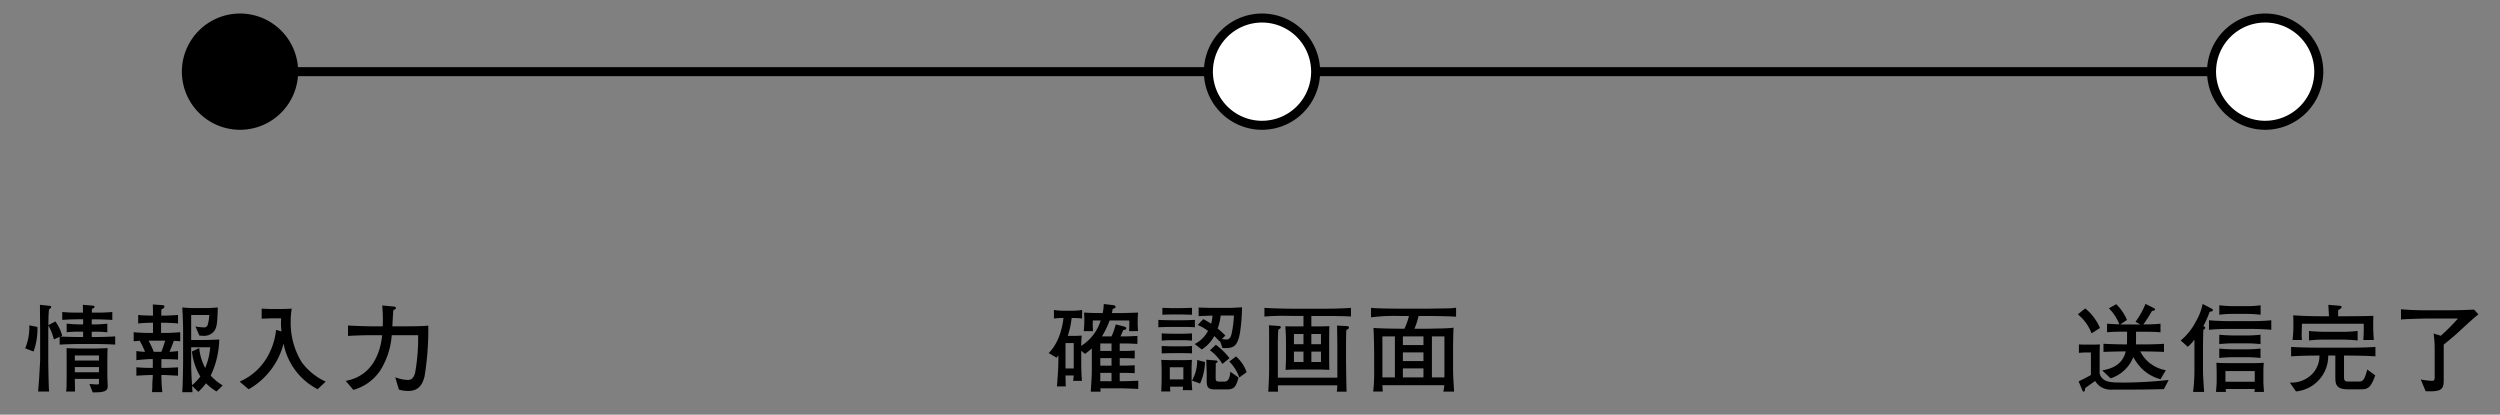 <svg xmlns="http://www.w3.org/2000/svg" xmlns:xlink="http://www.w3.org/1999/xlink" width="416" height="69" viewBox="0 0 416 69"><rect x="0" y="0" width="416" height="69" fill="#808080" stroke="none"/><defs><clipPath id="a"><rect width="416" height="69" transform="translate(430 812)" fill="none"/></clipPath></defs><g transform="translate(-430 -812)" clip-path="url(#a)"><path d="M336.988.75H0V-.75H336.988Z" transform="translate(469.937 823.924)"/><path d="M8.923,0A8.923,8.923,0,1,1,0,8.923,8.923,8.923,0,0,1,8.923,0Z" transform="translate(461.014 815)"/><path d="M8.923-.75A9.673,9.673,0,1,1-.75,8.923,9.684,9.684,0,0,1,8.923-.75Zm0,17.847A8.173,8.173,0,1,0,.75,8.923,8.183,8.183,0,0,0,8.923,17.1Z" transform="translate(461.014 815)"/><path d="M8.923,0A8.923,8.923,0,1,1,0,8.923,8.923,8.923,0,0,1,8.923,0Z" transform="translate(631.077 815)" fill="#fff"/><path d="M8.923-.75A9.673,9.673,0,1,1-.75,8.923,9.684,9.684,0,0,1,8.923-.75Zm0,17.847A8.173,8.173,0,1,0,.75,8.923,8.183,8.183,0,0,0,8.923,17.1Z" transform="translate(631.077 815)"/><path d="M8.923,0A8.923,8.923,0,1,1,0,8.923,8.923,8.923,0,0,1,8.923,0Z" transform="translate(798.001 815)" fill="#fff"/><path d="M8.923-.75A9.673,9.673,0,1,1-.75,8.923,9.684,9.684,0,0,1,8.923-.75Zm0,17.847A8.173,8.173,0,1,0,.75,8.923,8.183,8.183,0,0,0,8.923,17.1Z" transform="translate(798.001 815)"/><path d="M14.048.128c0-.224-.064-1.344-.064-1.6v-2.32c0-.448.016-1.92.048-2.352-.3,0-1.744.064-2.064.064H9.136c-.048,0-1.552-.048-1.936-.064.016.56.016,1.584.016,2.384v2.736c0,.144-.016.9-.016,1.056a5.1,5.1,0,0,1-.08,1.04H8.608c0-.3-.032-1.76-.032-2.1h4.016v.8c-.048.112-.224.128-.32.128-.24,0-.912-.064-1.264-.08l.544,1.392C13.728,1.248,14.048.9,14.048.128ZM12.592-4.08H8.576v-.848h4.016Zm0,1.952H8.576v-.864h4.016Zm2.7-4.608V-8.1c-1.024.064-2.448.1-3.12.1h-.784v-.88h.336a17.738,17.738,0,0,1,2.256.1v-1.44a20.468,20.468,0,0,1-2.256.128h-.336v-.848h.64c.576,0,1.648.032,2.784.1V-12.16a26.518,26.518,0,0,1-2.784.1h-.624c0-.112.016-.512.016-.592a2.322,2.322,0,0,1,.288-.16.25.25,0,0,0,.144-.224c0-.144-.192-.176-.256-.176L9.92-13.36c0,.3,0,.864.016,1.3h-.7a25.908,25.908,0,0,1-2.752-.1v1.312c1.536-.1,2.576-.1,2.752-.1h.72v.848h-.48a19.33,19.33,0,0,1-2.256-.128v1.44a17.366,17.366,0,0,1,2.256-.1h.48V-8H9.168c-.9,0-2.48-.048-2.992-.08l.3-.144a7.487,7.487,0,0,0-1.136-2.368l-1.168.624c.016-1.648.032-1.728.1-2.608.336-.272.368-.3.368-.432,0-.144-.1-.16-.368-.192l-1.5-.16c0,.624.032,3.728.032,4.432v4.736c0,.3-.128,2.336-.144,2.768-.016.256-.16,2.08-.192,2.5H4.3c-.08-.48-.144-4.56-.144-5.248V-8.928c0-.144.016-.832.016-1.008A9.219,9.219,0,0,1,5.088-7.6l.96-.432v1.3c1.088-.064,2.576-.1,3.12-.1h3.008C12.8-6.832,14.352-6.8,15.3-6.736ZM2.352-9.68.976-9.936a2.115,2.115,0,0,1,.032.432A9.312,9.312,0,0,1,.32-6.112l1.392.528A11.114,11.114,0,0,0,2.352-9.68ZM33.184.064a9.476,9.476,0,0,1-2-1.632,14.8,14.8,0,0,0,1.424-6.016c-.5.032-1.872.08-2.464.08H27.936v-4.16h3.008a7.145,7.145,0,0,1-.256,1.632.6.6,0,0,1-.672.432,10.449,10.449,0,0,1-1.36-.144l.64,1.5a5.311,5.311,0,0,0,.656.048,2.156,2.156,0,0,0,1.776-.736c.528-.688.56-1.536.64-3.984-1.232.1-1.632.1-2.192.1h-1.52a20.508,20.508,0,0,1-2.208-.1c.064.528.144,3.024.144,3.616v5.52c0,.448-.048,3.936-.144,4.96h1.7c0-.1-.032-.688-.048-1.04l1.024.992A11.113,11.113,0,0,0,30.4-.3a8.837,8.837,0,0,0,1.744,1.36ZM31.1-6.288a10.949,10.949,0,0,1-.832,3.44A8.61,8.61,0,0,1,29.28-6.16l-1.216.576a10.227,10.227,0,0,0,1.392,4.16A8.381,8.381,0,0,1,28.08.016c-.08-1.248-.144-2.512-.144-3.76V-6.288ZM26.112-7.28V-8.8c-.544.064-1.92.128-2.512.128h-.672v-1.7h.544c.24,0,1.424.048,1.7.064.24.016.4.048.576.064v-1.424c-.384.032-1.584.112-2.432.112H22.96c0-.72.016-.8.016-1.04.288-.128.5-.224.5-.448,0-.24-.192-.256-.5-.272l-1.424-.1c.016.752.032,1.008.032,1.856-.5,0-1.968-.032-2.464-.112v1.424c.336-.064,1.792-.128,2.128-.128h.336v1.7h-.608c-.8,0-1.936-.048-2.608-.128v1.52c.72-.064.8-.08,1.008-.08a13.833,13.833,0,0,1,.88,1.824,10.32,10.32,0,0,1-1.44-.128v1.52c1.136-.112,1.984-.176,2.224-.176h.512v1.456h-.464a19.841,19.841,0,0,1-2.272-.1v1.408c.384-.032.544-.032.832-.048.192-.016,1.168-.064,1.392-.064h.512c0,.448-.08,1.152-.08,1.6a9.842,9.842,0,0,1-.064,1.248h1.728a28.053,28.053,0,0,1-.16-2.848h.544c.32,0,1.872.1,2.224.112V-2.96c-.432.048-1.84.1-2.3.1h-.464V-4.32h.352c.112,0,1.472.016,2.416.08V-5.664a14.2,14.2,0,0,1-1.424.128c.112-.256.416-.944.72-1.824A9.9,9.9,0,0,1,26.112-7.28Zm-2.5-.112c-.32,1.056-.512,1.536-.64,1.856H21.712a16.127,16.127,0,0,0-.864-1.856h2.768ZM50.32-.576a10.287,10.287,0,0,1-3.984-3.216,12.468,12.468,0,0,1-1.84-6.816,12.038,12.038,0,0,1,.176-2.112c-.528.032-1.376.064-1.888.064h-1.52c-.224,0-1.344-.048-1.6-.064v1.68c.24-.016,1.408-.064,1.68-.064h1.568c-.016.24-.032.48-.032.832a12.621,12.621,0,0,0,.08,1.344l-.9-.256a11.153,11.153,0,0,1-1.1,3.84A9.831,9.831,0,0,1,36-.576L37.5.7a12.217,12.217,0,0,0,5.808-7.6A10.853,10.853,0,0,0,48.976.688ZM67.392-9.888c-1.024.1-2.816.112-4.608.112H61.408c.032-.384.112-2.272.176-2.688.368-.192.416-.224.416-.368,0-.176-.112-.208-.416-.24l-1.856-.176a25.556,25.556,0,0,1,.08,3.472H57.92c-.336,0-3.344-.08-3.888-.144v1.744c1.152-.08,2.912-.128,4.1-.128h1.584C59.376-4.88,57.76-1.44,53.648-.7L54.928.8a8.025,8.025,0,0,0,4.4-3.12A12.8,12.8,0,0,0,61.312-8.3H65.7a32.624,32.624,0,0,1-.512,6.32c-.336,1.12-.864,1.12-1.248,1.12a5.96,5.96,0,0,1-2.048-.448L62.5.752a5.208,5.208,0,0,0,1.552.224c1.536,0,2.32-.816,2.72-2.432A48.745,48.745,0,0,0,67.392-9.888Z" transform="translate(433.876 876.077)"/><path d="M15.008.64V-.72c-.656.016-2.144.08-2.768.08h-.32V-2.032h.5c.592,0,.816,0,2,.048V-3.3c-.944.048-1.088.064-1.936.064h-.56V-4.48h.448c.784,0,.912,0,2.048.048V-5.744c-.992.064-1.344.064-2,.064h-.5V-6.928h.4c.88,0,1.392.016,2.544.08V-8.176c-1.68.08-1.808.08-2.816.08.064-.144.4-.9.48-1.072.336-.048.48-.064.48-.288,0-.176-.112-.224-.48-.32l-1.264-.32a13.1,13.1,0,0,1-.7,2H8.96a14.158,14.158,0,0,0,1.28-2.656h3.28v.512c0,.672-.016.864-.032,1.264h1.488a15.274,15.274,0,0,1-.064-1.712c0-.624.032-.992.064-1.376-.384.016-2.208.08-2.624.08H10.608c.08-.336.1-.4.16-.72.112-.016.464-.048.464-.32,0-.24-.4-.288-.464-.288l-1.5-.176a8.593,8.593,0,0,1-.176,1.5H8.72c-.928,0-1.472,0-2.736-.08.032.432.048.592.048,1.328a16,16,0,0,1-.1,1.76H7.488A8.335,8.335,0,0,1,7.44-10.24v-.512H8.752A7.616,7.616,0,0,1,5.52-6.528c0-.224.016-1.136.08-1.712a13.239,13.239,0,0,1-1.5.048H3.28a14.213,14.213,0,0,0,.64-2.96,10.973,10.973,0,0,1,1.744.08V-12.5a9.9,9.9,0,0,1-1.568.128H2.528A9.188,9.188,0,0,1,.976-12.5v1.424a9.993,9.993,0,0,1,1.584-.08C2.5-10.48,2.08-7.248.1-5.328l1.312.768c.08-.1.112-.144.3-.384v1.12c0,1.008-.144,3.008-.24,4.048H2.944C2.928-.032,2.912-1.312,2.9-1.6H4.272c-.016.192-.064.736-.1.9H5.632c-.064-.88-.112-1.776-.112-2.72V-5.7l.64.512c.576-.432.832-.656,1.12-.912V-2.7c0,1.136-.048,1.792-.176,3.792H8.736C8.72.848,8.72.816,8.688.544h3.584C12.736.544,14.032.592,15.008.64ZM10.56-3.232H8.688V-4.48H10.56Zm0-2.448H8.688V-6.928H10.56Zm0,5.04H8.688V-2.032H10.56ZM4.272-2.768H2.9V-6.992H4.272Zm28-10.176c-1.3.08-1.664.1-2.384.1H27.424c-.816,0-2.144-.048-2.368-.064v1.44c.448-.032,1.744-.08,2.3-.1a5.75,5.75,0,0,1-.224,1.36,13.385,13.385,0,0,0-1.312-.768L24.9-10a8.411,8.411,0,0,1,1.712.976A5.05,5.05,0,0,1,24.4-6.832l1.184.912a6.342,6.342,0,0,0,2.08-2.24c.5.48.624.64.864.9l.08-.08.416,1.168c1.9.128,2.5-.32,2.912-2.544A31.306,31.306,0,0,0,32.272-12.944Zm-1.344,1.376a18.317,18.317,0,0,1-.368,2.944c-.192.768-.368,1.04-.96,1.04a5.874,5.874,0,0,1-.672-.08L29.5-8.24a13.225,13.225,0,0,0-1.28-1.168,8.978,8.978,0,0,0,.5-2.16ZM23.952-11.7v-1.152c-.208,0-1.7.048-1.76.048H20.624c-.3,0-.432-.016-1.6-.048V-11.7c.48-.032,1.216-.048,1.7-.048h1.52C22.368-11.744,23.744-11.712,23.952-11.7ZM23.984.848c-.064-.992-.1-1.408-.1-2.016v-1.7c0-.176.032-1.088.064-1.328-.368.016-.992.048-1.472.048H20.4c-.3,0-1.216-.032-1.552-.048,0,.272.048,1.264.048,1.488v1.76c0,.672-.016.832-.064,2.016h1.5c-.016-.4-.016-.448-.032-.8h2.16c-.016.288-.032.32-.048.576ZM22.512-.944H20.256V-2.96h2.256Zm10.528-1.2a6.262,6.262,0,0,0-1.76-2.624l-1.12.848a7.322,7.322,0,0,1,1.664,2.656ZM30.192-4.48A11.549,11.549,0,0,0,27.92-6.7l-.992.912a7.52,7.52,0,0,1,2.08,2.272Zm-5.76-5.136v-1.232c-1.168.048-1.664.064-2.224.064H20.752c-.512,0-1.952-.032-2.4-.064v1.232c.64-.048,2.176-.064,2.3-.064h1.616C22.4-9.68,23.808-9.68,24.432-9.616ZM31.68-1.264l-1.344-.96c-.112,1.008-.3,1.648-.992,1.648h-.736c-.672,0-.72-.144-.72-.688V-2c0-.176.016-1.44.016-1.648.128-.048.3-.128.3-.272,0-.16-.224-.176-.32-.176l-1.552-.128c0,.336.064,1.952.064,2.128v1.52c0,1.12.448,1.3,1.488,1.3h1.7c.576,0,1.248,0,1.616-.656A4.245,4.245,0,0,0,31.68-1.264ZM23.952-7.392V-8.608c-.448.048-1.2.064-1.664.064H20.512c-.256,0-1.376-.032-1.6-.064v1.216a15.15,15.15,0,0,1,1.712-.08h1.664A16.557,16.557,0,0,1,23.952-7.392Zm0,2.128V-6.512c-.384.048-1.184.064-1.648.064H20.512c-.384,0-1.232-.032-1.6-.064v1.248c.336-.032,1.568-.048,1.712-.048H22.4C22.784-5.312,23.632-5.312,23.952-5.264Zm2.16,1.424-1.3-.336a6.7,6.7,0,0,1-.864,3.424l1.344.5A9.182,9.182,0,0,0,26.112-3.84ZM50.4-11.408v-1.44c-1.568.112-3.152.144-4.736.144H40.736c-.176,0-2.816-.016-4.736-.144v1.44c2.688-.176,3.232-.1,4.736-.1H42.5V-9.76H41.04c-.3,0-.928,0-1.552-.032.08,1.472.1,1.536.1,3.008v2.576c0,.24-.064,1.408-.064,1.68,1.136-.064,1.328-.064,1.824-.064h3.3c.768,0,1.664.032,2.16.064-.032-.928-.032-1.248-.032-1.984V-7.248c0-.688,0-1.776.032-2.56-.24.016-1.456.048-1.728.048H43.808V-11.5h1.856C47.712-11.5,49.04-11.488,50.4-11.408ZM45.408-6.8h-1.6V-8.5h1.6ZM42.5-6.8H40.912V-8.5H42.5Zm2.912,2.96h-1.6V-5.568h1.6Zm-2.912,0H40.912V-5.568H42.5Zm7.568-5.744c0-.208-.208-.224-.48-.24l-1.5-.08c.016,1.056.048,2.832.048,3.376v5.3h-9.9v-5.68c0-.64.016-1.1.064-2.3.384-.24.416-.272.416-.416,0-.192-.144-.208-.48-.224l-1.488-.1c.032.4.032,1.232.032,1.856v5.888c0,.624-.08,2.528-.144,3.3h1.632c-.016-.144-.032-.88-.032-1.056h9.888a7.82,7.82,0,0,1-.08,1.056H49.68c-.048-.624-.1-4.752-.1-5.6V-6.624c0-.848.016-1.7.048-2.528C49.856-9.28,50.064-9.376,50.064-9.584Zm17.824-1.792v-1.5a8.35,8.35,0,0,1-.992.1c-.544.016-3.6.064-4,.064H58.64c-.32,0-4.048-.016-4.9-.144v1.584A31.345,31.345,0,0,1,58.5-11.5h1.552A10.6,10.6,0,0,1,59.3-9.376c-1.472,0-3.744-.032-5.152-.128.048.88.112,3.136.112,4.16v2.816a26.766,26.766,0,0,1-.16,3.6h1.6c-.048-.56-.048-.608-.064-1.056h10.3a10.77,10.77,0,0,1-.16,1.072h1.792C67.552.816,67.488-.1,67.44-.976c-.032-.592-.048-1.36-.048-1.568V-5.9c0-.752.032-2.992.08-3.648-.432.048-.9.1-2.16.128-.352,0-2.128.048-2.544.048H60.96a12.652,12.652,0,0,0,.688-2.128h1.2C62.96-11.5,66.32-11.488,67.888-11.376ZM65.952-1.28h-2.08V-8.1h2.08ZM62.464-6.656H59.04V-8.1h3.424Zm0,2.656H59.04V-5.44h3.424Zm0,2.72H59.04v-1.5h3.424Zm-4.752,0h-2.08V-8.1h2.08Z" transform="translate(604.399 876.077)"/><path d="M15.328-2.48A5.857,5.857,0,0,1,11.072-5.6h.592c.672,0,2.336.032,3.36.08V-6.864c-1.1.064-2.64.1-3.36.1H10.352c.016-.32.032-.832.016-2.112h1.1c.912,0,2.048,0,2.976.1v-1.44c-.928.1-1.728.112-2.848.128a25.708,25.708,0,0,0,1.424-2.24c.3-.048.512-.08.512-.272,0-.112-.1-.16-.192-.208l-1.392-.7a13.607,13.607,0,0,1-1.664,2.976l.816.448H7.744l1.12-.752a7.98,7.98,0,0,0-1.792-2.624l-1.216.688A7.745,7.745,0,0,1,7.6-10.112c-.336,0-1.248-.032-2.048-.112v1.44c.88-.1,2-.1,2.96-.1H8.88c0,.288,0,1.952-.016,2.112H8.3c-.784,0-2.32-.048-3.344-.1V-5.52C6.112-5.568,7.712-5.6,8.3-5.6h.368c-.336,1.28-1.12,2.688-3.92,3.152L6.144-1.12A6.052,6.052,0,0,0,9.92-4.656a8.734,8.734,0,0,0,1.3,1.792A6.861,6.861,0,0,0,14.448-.976ZM4.368-9.5A8.355,8.355,0,0,0,1.92-12.752l-1.232.976A7.524,7.524,0,0,1,2.976-8.608ZM15.808-.848a73.35,73.35,0,0,1-7.36.432C6.224-.416,5.36-.48,4.7-1.184A1.545,1.545,0,0,1,4.32-2.448V-5.2c0-.384.016-1.216.048-1.568-.448.032-.96.032-1.216.032H2.1c-.352,0-.88,0-1.232-.032V-5.36c.016,0,.736-.064.944-.064H2.864V-1.68c-.416.24-.608.336-.944.528-.16.08-.944.448-1.1.544L1.44.864c.048.128.1.224.224.224.1,0,.144-.064.176-.16C1.856.88,1.9.56,1.92.5c.1-.08,1.44-1.04,1.648-1.184A3.481,3.481,0,0,0,4.416.24,3.275,3.275,0,0,0,6.56.752c4.624,0,5.136,0,8.448-.08ZM31.664,1.136c-.032-.576-.1-1.248-.1-1.728V-2.336c0-.336.032-1.04.064-1.376-.736.048-.912.064-2.56.064H26.288c-.464,0-2.128-.016-2.544-.064.016.288.048,1.28.048,1.52V-.64c0,.32-.048,1.024-.112,1.776h1.648c0-.064-.032-.416-.032-.48h4.832c-.016.1-.032.368-.048.48ZM30.128-.56h-4.88V-2.336h4.88ZM31.1-11.7V-13.28a15.991,15.991,0,0,1-2.32.144H26.528a20.323,20.323,0,0,1-2.3-.144V-11.7a15.912,15.912,0,0,1,2.3-.144h2.256A18.7,18.7,0,0,1,31.1-11.7ZM32.88-9.2v-1.584c-1.168.112-2.336.144-3.5.144H25.984c-.528,0-2.272-.032-3.472-.144V-9.2c1.152-.112,2.3-.144,3.472-.144h3.392C29.5-9.344,31.36-9.344,32.88-9.2ZM31.088-6.816V-8.384a18.535,18.535,0,0,1-2.3.128H26.512c-.368,0-1.5-.032-2.288-.128v1.568a21.62,21.62,0,0,1,2.288-.128h2.272A20.959,20.959,0,0,1,31.088-6.816Zm0,2.3V-6.08a18.535,18.535,0,0,1-2.3.128H26.512c-.368,0-1.5-.032-2.288-.128v1.568a21.62,21.62,0,0,1,2.288-.128h2.272A20.959,20.959,0,0,1,31.088-4.512Zm-7.92-7.968a.265.265,0,0,0-.16-.208L21.456-13.5a9.666,9.666,0,0,1-1.2,3.056,9.848,9.848,0,0,1-2.448,3.024l1.184,1.056a7.5,7.5,0,0,0,1.1-1.2V-2.7a29.605,29.605,0,0,1-.224,3.84h1.84c-.08-1.088-.192-2.624-.192-3.68V-6.576c0-.5.032-2.224.064-2.608.256-.176.3-.224.3-.352,0-.112-.032-.128-.3-.288a16.164,16.164,0,0,0,1.04-2.368C22.976-12.256,23.168-12.288,23.168-12.48ZM49.936-7.5c-.1-1.552-.1-1.856-.1-2.432,0-.624.016-1.136.032-1.584-1.136.032-1.248.032-1.536.032-.432.016-2.5.032-2.96.032H44c0-.064,0-.576.016-1.024.48-.272.56-.384.56-.512,0-.176-.144-.192-.3-.208l-1.9-.16c.032.656.064,1.184.1,1.9h-1.68c-1.088,0-3.248-.064-4.272-.16.032.512.032.768.032,1.424A19.725,19.725,0,0,1,36.416-7.5h1.552c-.016-.352-.032-.544-.032-.912,0-.416.016-.56.048-1.792H48.256a24.008,24.008,0,0,1-.064,2.7Zm-2.688.08V-9.008a22.392,22.392,0,0,1-2.736.144H41.84c-.416,0-1.76-.032-2.688-.144v1.584a21.618,21.618,0,0,1,2.688-.144h2.672A26.137,26.137,0,0,1,47.248-7.424Zm2.96,2.64V-6.352c-1.568.112-3.152.128-4.72.128h-4.64c-.72,0-3.056-.016-4.672-.128v1.568c1.568-.1,3.136-.128,4.72-.128a4.331,4.331,0,0,1-1.328,3.184,4.8,4.8,0,0,1-3.6,1.312l1.024,1.472a5.925,5.925,0,0,0,5.36-5.968h1.184v3.456c0,1.136,0,2.16,2.048,2.16h2c1.216,0,1.776,0,2.592-2.32l-1.328-.976c-.4,1.52-.64,2-1.312,2h-1.9c-.592,0-.656-.3-.656-.784V-4.912h.512C45.664-4.912,48.176-4.912,50.208-4.784Zm17.136-6.992-.72-.784c-1.1.048-2.768.112-4.3.112H58.656c-1.392,0-2.8-.048-4.192-.176v1.712c.336-.032.464-.048.864-.064,1.232-.048,2.656-.1,3.7-.1h4.912a33.045,33.045,0,0,1-2.848,2.864l-1.2-.368a18.728,18.728,0,0,1,.176,2.7v4.608c0,.432-.1.56-.448.56a12.448,12.448,0,0,1-1.872-.224l.816,1.952c.288.016.512.016.864.016,2.032,0,2.144-.672,2.144-1.968V-6.736c.08-.064.224-.176.256-.208,1.5-1.232,1.552-1.28,2.528-2.176C65.664-10.336,66.32-10.928,67.344-11.776Z" transform="translate(775.063 876.077)"/></g></svg>